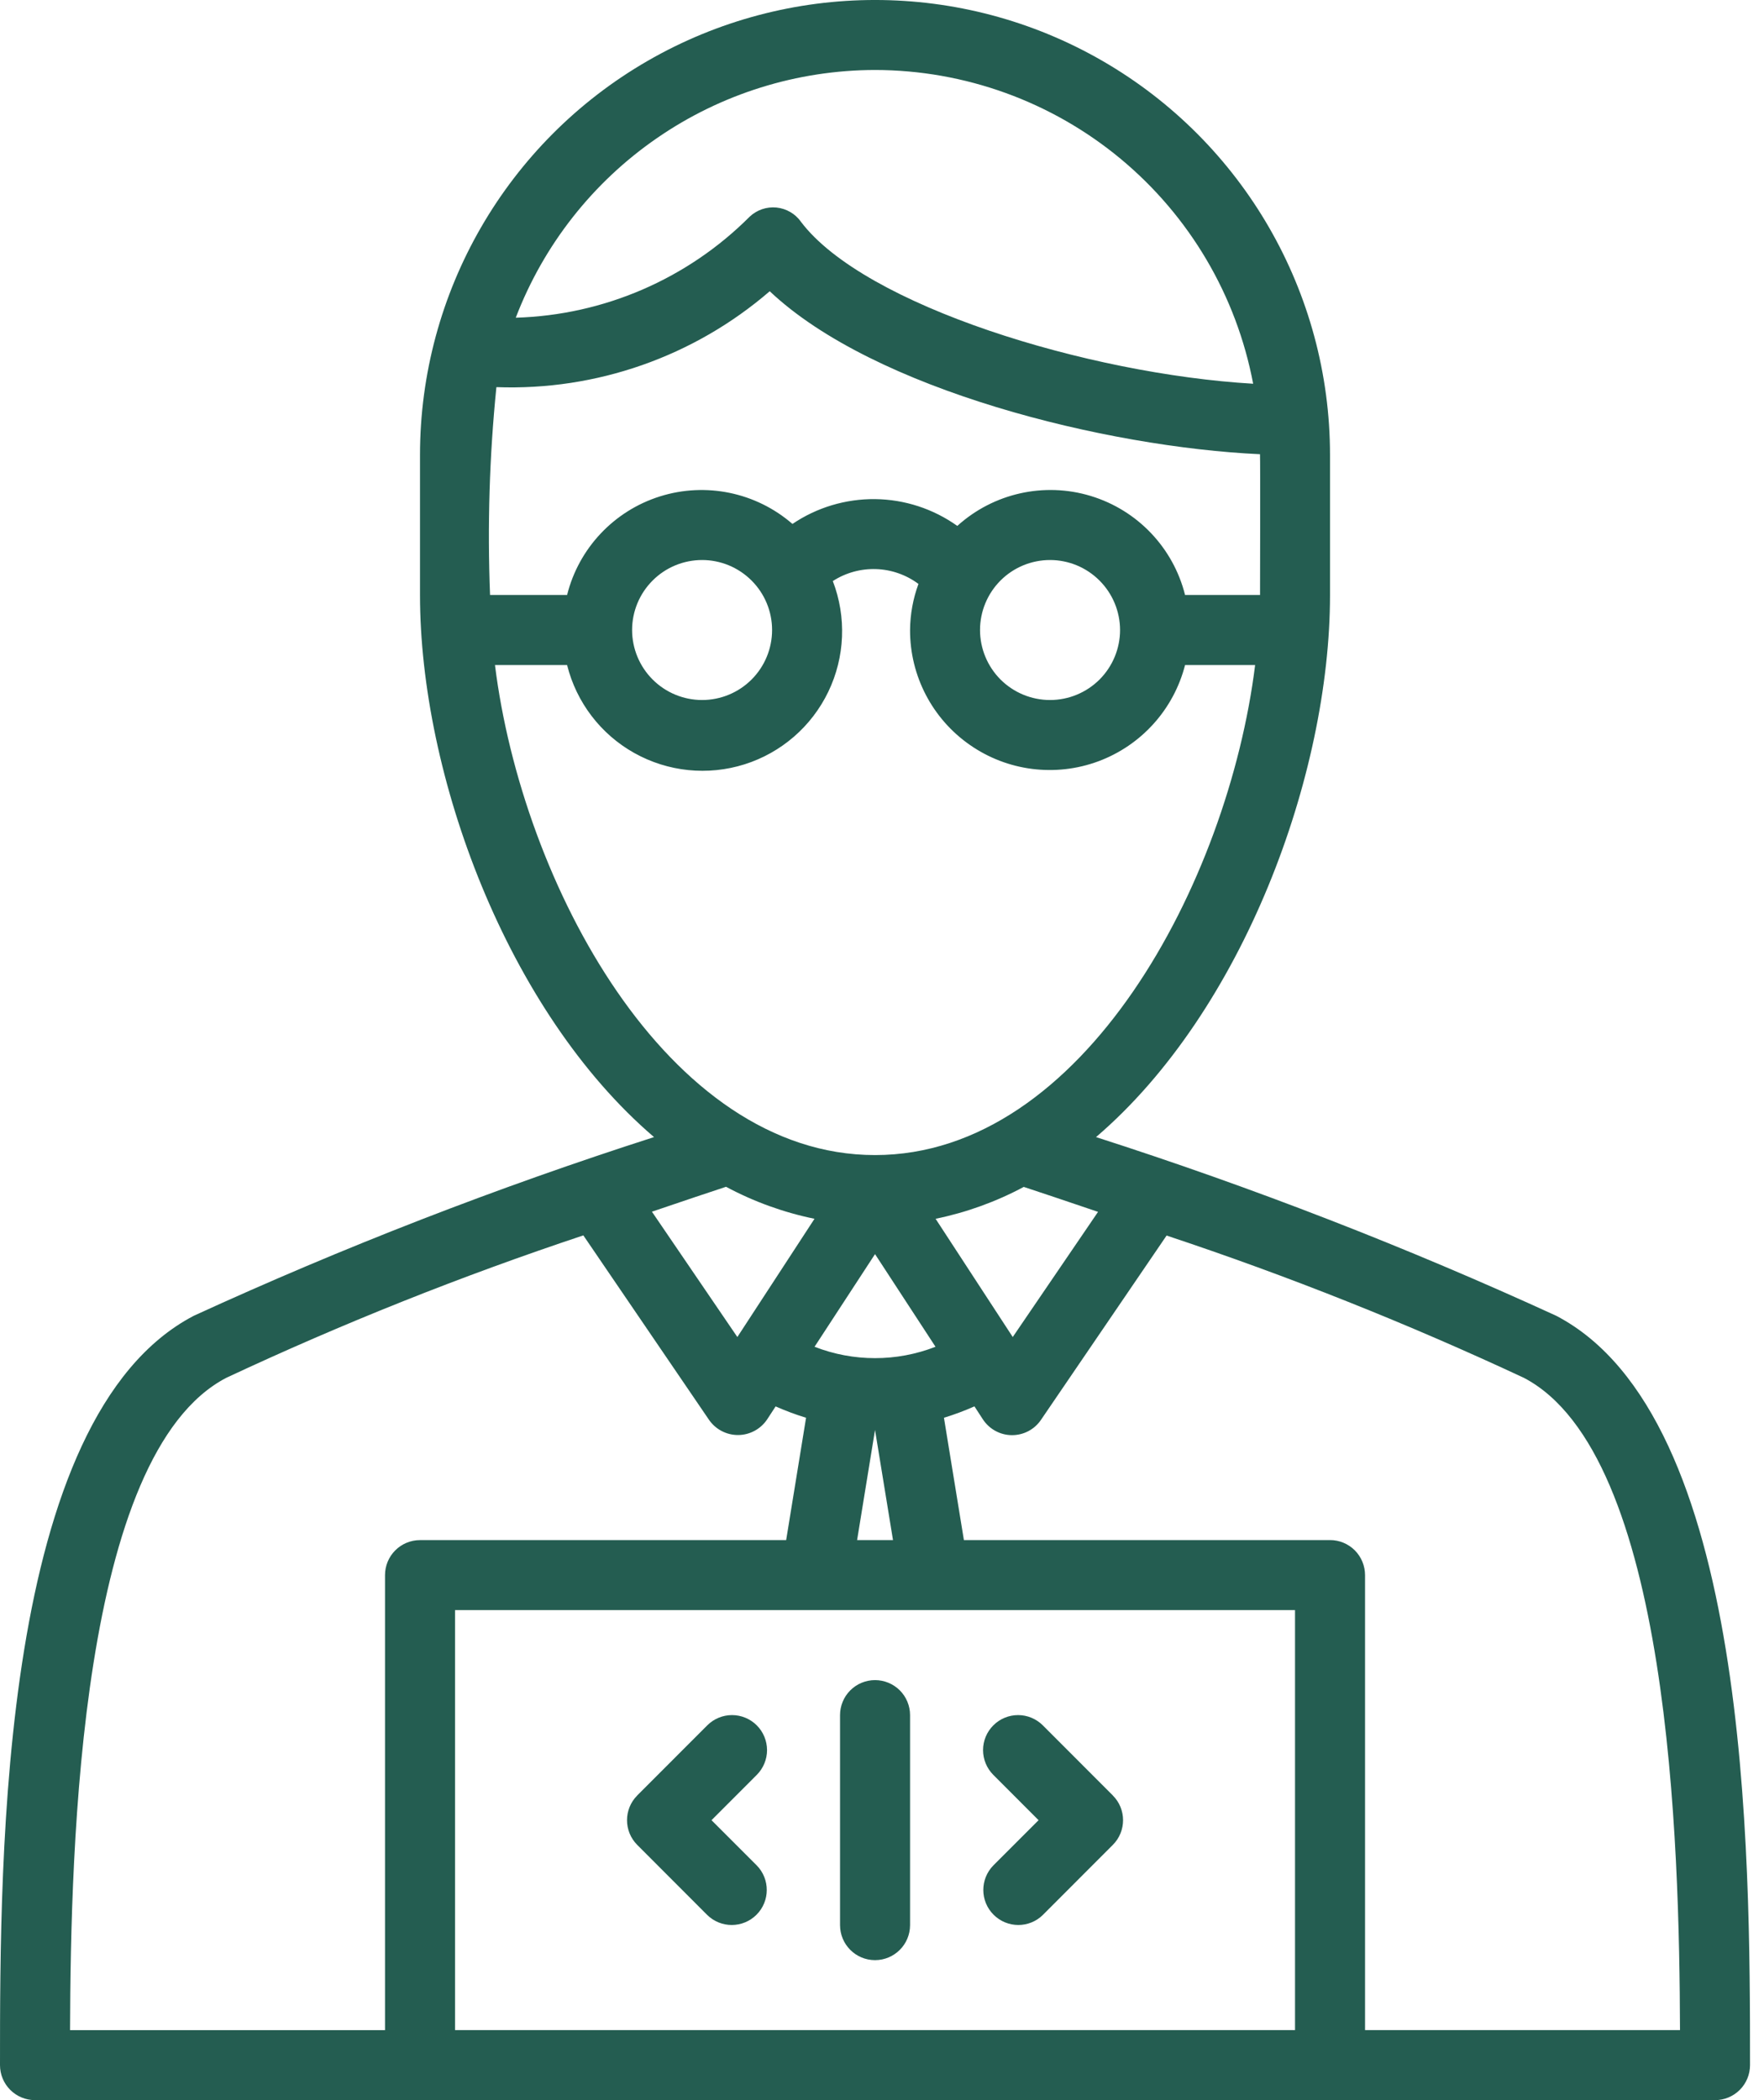 <svg width="42" height="50" viewBox="0 0 42 50" fill="none" xmlns="http://www.w3.org/2000/svg">
<path d="M37.053 31.326C33.489 29.691 29.83 28.271 26.096 27.072C29.6 24.073 31.667 18.444 31.667 14.167V10.833C31.667 6.963 29.603 3.387 26.251 1.451C22.899 -0.484 18.769 -0.484 15.417 1.451C12.065 3.386 10 6.963 10 10.833V14.167C10 18.445 12.067 24.074 15.572 27.072C11.838 28.271 8.179 29.691 4.614 31.326C3.63309e-07 33.734 0 44.158 0 49.167C0 49.388 0.088 49.6 0.244 49.756C0.4 49.912 0.612 50 0.833 50H40.834C41.055 50 41.267 49.912 41.423 49.756C41.579 49.6 41.667 49.388 41.667 49.167C41.667 44.158 41.667 33.734 37.053 31.326H37.053ZM26.144 28.852L24.113 31.832L22.276 29.017C23.008 28.867 23.716 28.611 24.375 28.258C24.75 28.382 25.369 28.588 26.144 28.852ZM19.394 32.064L20.834 29.858L22.274 32.064C21.348 32.425 20.32 32.425 19.394 32.064ZM28.216 14.166C27.934 13.04 27.081 12.145 25.97 11.808C24.86 11.471 23.654 11.742 22.793 12.521C22.222 12.114 21.539 11.891 20.838 11.883C20.136 11.875 19.449 12.081 18.868 12.474C18.002 11.722 16.806 11.474 15.711 11.819C14.617 12.164 13.78 13.053 13.502 14.166H11.668C11.603 12.515 11.653 10.861 11.819 9.217C14.199 9.305 16.523 8.49 18.327 6.934C20.814 9.286 26.339 10.645 30 10.814C30.009 10.931 30.001 14.166 30.001 14.166L28.216 14.166ZM26.668 14.999C26.668 15.441 26.492 15.865 26.18 16.178C25.867 16.49 25.443 16.666 25.001 16.666C24.559 16.666 24.135 16.49 23.822 16.178C23.51 15.865 23.334 15.441 23.334 14.999C23.334 14.557 23.51 14.133 23.822 13.821C24.135 13.508 24.559 13.333 25.001 13.333C25.443 13.333 25.866 13.509 26.179 13.822C26.491 14.134 26.667 14.557 26.668 14.999ZM18.383 14.999C18.383 15.441 18.208 15.865 17.895 16.178C17.583 16.49 17.159 16.666 16.717 16.666C16.275 16.666 15.851 16.49 15.539 16.178C15.226 15.865 15.05 15.441 15.05 14.999C15.05 14.557 15.226 14.133 15.539 13.821C15.851 13.508 16.275 13.333 16.717 13.333C17.159 13.333 17.582 13.509 17.895 13.822C18.207 14.134 18.383 14.557 18.383 14.999ZM20.834 1.666C22.97 1.669 25.037 2.417 26.68 3.78C28.324 5.144 29.44 7.038 29.837 9.136C25.911 8.906 20.574 7.274 19.069 5.279V5.278C18.933 5.087 18.721 4.965 18.487 4.941C18.254 4.918 18.021 4.997 17.85 5.158C16.369 6.642 14.376 7.503 12.28 7.564C12.943 5.832 14.115 4.34 15.642 3.288C17.169 2.234 18.98 1.669 20.835 1.666L20.834 1.666ZM11.785 15.833H13.502C13.724 16.722 14.303 17.481 15.103 17.928C15.904 18.376 16.853 18.473 17.728 18.197C18.602 17.921 19.323 17.296 19.721 16.47C20.119 15.644 20.158 14.69 19.829 13.834C20.135 13.636 20.495 13.537 20.859 13.549C21.223 13.561 21.575 13.684 21.868 13.902C21.739 14.253 21.671 14.625 21.668 14.999C21.665 16.09 22.197 17.112 23.092 17.735C23.986 18.359 25.13 18.504 26.152 18.125C27.174 17.745 27.945 16.889 28.216 15.833H29.884C29.242 21.003 25.794 27.5 20.834 27.5C15.874 27.5 12.427 21.003 11.785 15.833ZM19.393 29.017L17.556 31.832L15.522 28.848C16.31 28.579 16.938 28.37 17.287 28.255C17.948 28.61 18.658 28.866 19.393 29.017ZM5.386 32.804C8.152 31.509 10.991 30.377 13.889 29.412L16.881 33.803C17.039 34.032 17.3 34.168 17.579 34.165C17.857 34.162 18.115 34.021 18.268 33.789L18.467 33.484C18.704 33.588 18.945 33.679 19.192 33.754L18.718 36.667H10C9.779 36.667 9.567 36.755 9.411 36.911C9.255 37.067 9.167 37.279 9.167 37.5V48.334H1.668C1.682 43.917 1.905 34.621 5.386 32.804L5.386 32.804ZM20.834 34.044L21.262 36.667H20.407L20.834 34.044ZM20.834 48.333H10.834V38.333H30.834V48.333H20.834ZM32.501 48.333V37.5C32.501 37.279 32.413 37.067 32.257 36.91C32.1 36.754 31.889 36.666 31.668 36.666H22.95L22.475 33.754H22.475C22.722 33.678 22.964 33.588 23.201 33.483L23.4 33.789C23.552 34.023 23.811 34.166 24.089 34.168C24.368 34.171 24.63 34.034 24.786 33.803L27.776 29.416V29.416C30.675 30.379 33.515 31.511 36.282 32.803C39.763 34.621 39.986 43.917 40 48.333L32.501 48.333Z" fill="#245D51"/>
<path d="M18.018 41.077C17.862 40.921 17.65 40.833 17.429 40.833C17.208 40.833 16.996 40.921 16.84 41.077L15.173 42.745V42.746C14.848 43.071 14.848 43.599 15.173 43.924L16.836 45.589C17.162 45.912 17.688 45.91 18.012 45.586C18.336 45.262 18.338 44.737 18.016 44.41L16.941 43.335L18.019 42.256C18.175 42.099 18.263 41.887 18.263 41.666C18.262 41.446 18.175 41.233 18.018 41.077Z" fill="#245D51"/>
<path d="M23.651 41.077C23.807 40.921 24.018 40.833 24.24 40.833C24.461 40.833 24.672 40.921 24.829 41.077L26.495 42.745V42.746C26.821 43.071 26.821 43.599 26.495 43.924L24.832 45.589C24.506 45.912 23.981 45.91 23.657 45.586C23.332 45.262 23.331 44.737 23.653 44.41L24.728 43.335L23.65 42.256C23.494 42.099 23.406 41.887 23.406 41.666C23.406 41.446 23.494 41.233 23.651 41.077Z" fill="#245D51"/>
<path d="M20.834 40C20.613 40 20.401 40.088 20.245 40.244C20.089 40.4 20.001 40.612 20.001 40.833V45.833C20.001 46.294 20.374 46.667 20.834 46.667C21.294 46.667 21.668 46.294 21.668 45.833V40.833C21.668 40.612 21.58 40.4 21.424 40.244C21.267 40.088 21.055 40 20.834 40Z" fill="#245D51"/>
</svg>
